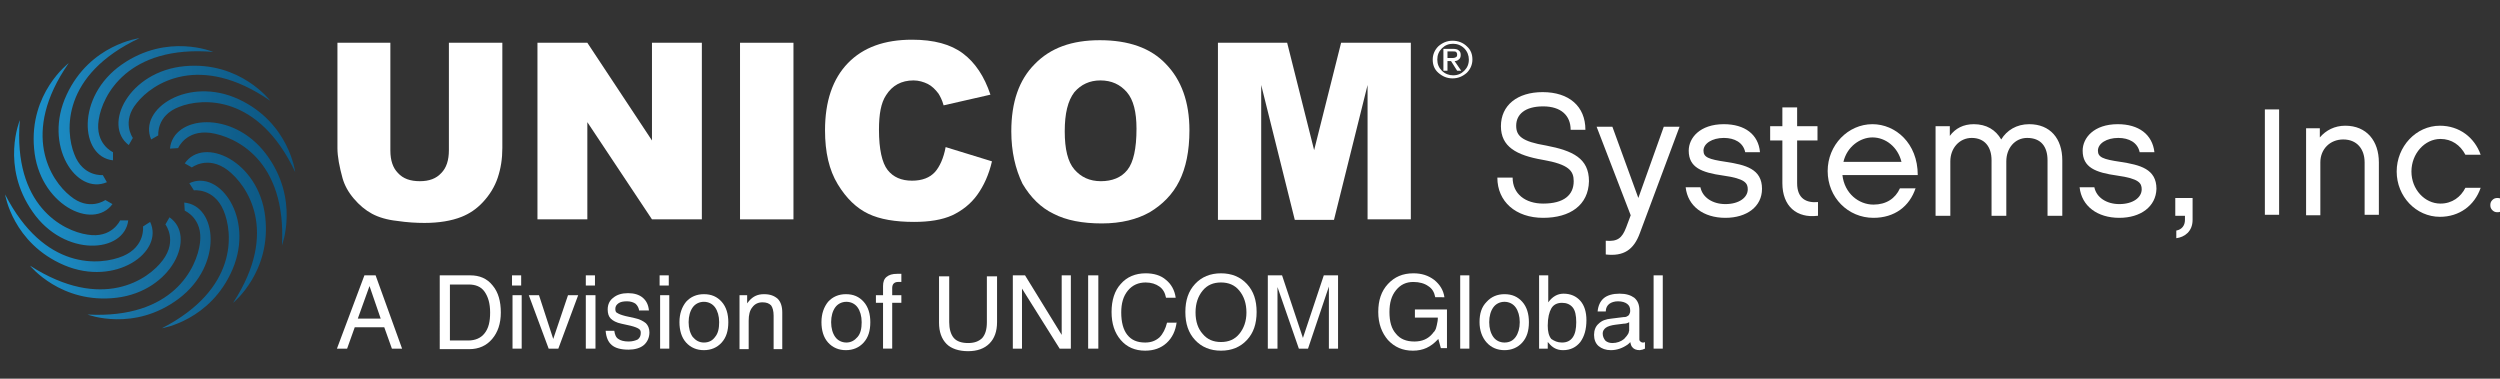 <?xml version="1.0" encoding="utf-8"?>
<!-- Generator: Adobe Illustrator 24.2.0, SVG Export Plug-In . SVG Version: 6.00 Build 0)  -->
<svg version="1.1" id="Layer_1" xmlns="http://www.w3.org/2000/svg" xmlns:xlink="http://www.w3.org/1999/xlink" x="0px" y="0px"
	 viewBox="0 0 491.2 74.4" style="enable-background:new 0 0 491.2 74.4;" xml:space="preserve">
<rect x="0" y="0" width="491.2" height="74.4" fill="#333333" stroke="none"/>
<style type="text/css">
	.st0{fill:#FFFFFF;}
	.st1{fill:url(#SVGID_1_);}
</style>
<g>
	<g>
		<path class="st0" d="M288.2,9.1c0.8,0.7,1.1,1.6,1.1,2.6c0,1-0.4,1.9-1.1,2.6c-0.8,0.7-1.7,1.1-2.8,1.1c-1.1,0-2-0.4-2.8-1.1
			c-0.8-0.7-1.1-1.6-1.1-2.6c0-1,0.4-1.9,1.1-2.6c0.8-0.7,1.7-1.1,2.8-1.1C286.5,8,287.5,8.4,288.2,9.1z M287.7,9.5
			c-0.6-0.6-1.4-0.9-2.2-0.9c-0.9,0-1.6,0.3-2.2,0.9c-0.6,0.6-0.9,1.3-0.9,2.2c0,0.9,0.3,1.6,0.9,2.2c0.6,0.6,1.4,0.9,2.2,0.9
			c0.9,0,1.6-0.3,2.2-0.9c0.6-0.6,0.9-1.3,0.9-2.2C288.6,10.9,288.3,10.1,287.7,9.5z M283.7,9.6h0.4h1.4c0.5,0,0.9,0.1,1.1,0.3
			c0.3,0.2,0.4,0.5,0.4,0.9c0,0.4-0.1,0.7-0.4,0.9c-0.2,0.2-0.5,0.3-0.8,0.3l1.3,1.9h-0.4h-0.4l-1.2-1.9l-0.7,0v1.9h-0.4h-0.4V9.6z
			 M284.4,11.4h1c0.3,0,0.6-0.1,0.7-0.2c0.2-0.1,0.2-0.3,0.2-0.5c0-0.2-0.1-0.4-0.2-0.5c-0.2-0.1-0.4-0.1-0.7-0.1h-1V11.4z"/>
	</g>
	<linearGradient id="SVGID_1_" gradientUnits="userSpaceOnUse" x1="0.971" y1="36.014" x2="57.955" y2="36.014">
		<stop  offset="0" style="stop-color:#1C9AD6"/>
		<stop  offset="0.418" style="stop-color:#1A75A7"/>
		<stop  offset="0.803" style="stop-color:#0F5E8B"/>
		<stop  offset="1" style="stop-color:#0A5581"/>
	</linearGradient>
	<path class="st1" d="M17.2,46.1c4.8,0.8,6.4-2.8,6.4-2.8h1.6c-0.8,6.5-12.6,7.3-18.8-1.7c-6.3-9-2.5-18-2.5-18
		C2.5,40.4,12.4,45.4,17.2,46.1z M55.4,48.2c0,0,3.5-9.1-3.1-17.9c-6.6-8.8-18.3-7.6-18.9-1.1l1.6-0.1c0,0,1.5-3.6,6.3-3
		C46.2,26.8,56.3,31.4,55.4,48.2z M55.4,48.2c0,0,3.5-9.1-3.1-17.9c-6.6-8.8-18.3-7.6-18.9-1.1l1.6-0.1c0,0,1.5-3.6,6.3-3
		C46.2,26.8,56.3,31.4,55.4,48.2z M13.5,12.4c0,0-7.8,5.9-6.8,16.8c0.9,10.9,11.5,16.2,15.4,10.9l-1.4-0.8c0,0-3.2,2.3-6.9-0.8
		C10,35.5,3.9,26.2,13.5,12.4z M45.8,59.5c0,0,7.6-6.1,6.3-17C50.8,31.6,40,26.7,36.3,32.1l1.4,0.8c0,0,3.1-2.4,7,0.5
		C48.5,36.3,55,45.4,45.8,59.5z M27.4,7.5c0,0-9.7,1.2-14.3,11.1C8.4,28.6,15,38.4,21,35.8l-0.8-1.4c0,0-3.9,0.4-5.6-4.1
		C12.8,25.8,12.1,14.7,27.4,7.5z M31.8,64.5c0,0,9.6-1.5,13.9-11.6c4.3-10.1-2.6-19.7-8.5-16.9l0.9,1.4c0,0,3.9-0.5,5.8,3.9
		C45.8,45.7,46.8,56.8,31.8,64.5z M41.9,10.2c0,0-9-3.8-18,2.5c-9,6.3-8.2,18.1-1.7,18.8v-1.6c0,0-3.6-1.6-2.8-6.4
		C20.1,18.8,25.1,8.8,41.9,10.2z M17.2,61.8c0,0,9.1,3.5,17.9-3.1c8.8-6.6,7.6-18.3,1.1-18.9l0.1,1.6c0,0,3.6,1.5,3,6.3
		C38.7,52.5,34.1,62.7,17.2,61.8z M53.1,19.8c0,0-5.9-7.8-16.8-6.8C25.3,14,20.1,24.6,25.3,28.5l0.8-1.4c0,0-2.3-3.2,0.8-6.9
		C29.9,16.4,39.2,10.2,53.1,19.8z M5.9,52.2c0,0,6.1,7.6,17,6.3c10.9-1.3,15.8-12.1,10.4-15.8l-0.8,1.4c0,0,2.4,3.1-0.5,7
		C29.2,54.9,20.1,61.3,5.9,52.2z M58,33.8c0,0-1.2-9.7-11.1-14.3c-9.9-4.6-19.8,1.9-17.2,7.9l1.4-0.8c0,0-0.4-3.9,4.1-5.6
		C39.7,19.2,50.8,18.5,58,33.8z M1,38.2c0,0,1.5,9.6,11.6,13.9c10.1,4.3,19.7-2.6,16.9-8.5l-1.4,0.9c0,0,0.5,3.9-3.9,5.8
		C19.7,52.2,8.7,53.2,1,38.2z"/>
	<path class="st0" d="M88.3,8.4h10.4v20.7c0,2.1-0.3,4-0.9,5.8c-0.6,1.8-1.6,3.4-2.9,4.8c-1.3,1.4-2.7,2.3-4.2,2.9
		c-2,0.8-4.5,1.2-7.3,1.2c-1.6,0-3.4-0.1-5.4-0.4c-1.9-0.2-3.6-0.7-4.9-1.4c-1.3-0.7-2.5-1.7-3.6-3c-1.1-1.3-1.8-2.6-2.2-4
		c-0.6-2.2-1-4.2-1-5.9V8.4h10.4v21.2c0,1.9,0.5,3.4,1.5,4.4c1,1.1,2.4,1.6,4.3,1.6c1.8,0,3.2-0.5,4.2-1.6c1-1,1.5-2.5,1.5-4.5V8.4z
		"/>
	<path class="st0" d="M105.7,8.4h9.7l12.7,19.2V8.4h9.8v34.7h-9.8l-12.7-19.1v19.1h-9.8V8.4z"/>
	<path class="st0" d="M145.4,8.4h10.5v34.7h-10.5V8.4z"/>
	<path class="st0" d="M185.8,28.9l9.1,2.8c-0.6,2.6-1.6,4.8-2.9,6.6c-1.3,1.8-3,3.1-4.9,4c-2,0.9-4.5,1.3-7.5,1.3
		c-3.7,0-6.7-0.5-9-1.6c-2.3-1.1-4.3-3-6-5.8c-1.7-2.8-2.5-6.3-2.5-10.6c0-5.7,1.5-10.1,4.5-13.2c3-3.1,7.2-4.6,12.6-4.6
		c4.3,0,7.6,0.9,10,2.7c2.4,1.8,4.2,4.5,5.4,8.1l-9.2,2.1c-0.3-1.1-0.7-1.8-1-2.3c-0.6-0.8-1.3-1.5-2.1-1.9
		c-0.8-0.4-1.8-0.7-2.8-0.7c-2.4,0-4.2,1-5.4,2.9c-1,1.5-1.4,3.7-1.4,6.8c0,3.8,0.6,6.5,1.7,7.9c1.1,1.4,2.7,2.1,4.8,2.1
		c2,0,3.5-0.6,4.5-1.7C184.6,32.8,185.4,31.1,185.8,28.9z"/>
	<path class="st0" d="M198.7,25.8c0-5.7,1.5-10.1,4.6-13.2c3.1-3.2,7.3-4.7,12.8-4.7c5.6,0,10,1.5,13,4.7c3,3.1,4.6,7.4,4.6,13
		c0,4.1-0.7,7.4-2,10c-1.3,2.6-3.3,4.6-5.8,6.1c-2.5,1.4-5.6,2.2-9.4,2.2c-3.8,0-7-0.6-9.5-1.9c-2.5-1.2-4.5-3.2-6.1-5.9
		C199.5,33.2,198.7,29.8,198.7,25.8z M209.2,25.8c0,3.5,0.6,6,1.9,7.5c1.3,1.5,3,2.3,5.2,2.3c2.2,0,4-0.7,5.2-2.2
		c1.2-1.5,1.8-4.2,1.8-8.1c0-3.3-0.6-5.7-1.9-7.2c-1.3-1.5-3-2.3-5.2-2.3c-2.1,0-3.8,0.8-5.1,2.3C209.8,19.8,209.2,22.3,209.2,25.8z
		"/>
	<path class="st0" d="M239.2,8.4h13.7l5.3,21.1l5.3-21.1h13.7v34.7h-8.5V16.7l-6.6,26.5h-7.7l-6.6-26.5v26.5h-8.5V8.4z"/>
	<g>
		<path class="st0" d="M71.6,54.1h1.1h1.1L79,68.5h-1h-1l-1.5-4.2h-5.8l-1.5,4.2h-1h-1L71.6,54.1z M70.3,62.6h4.5l-2.2-6.4h0
			L70.3,62.6z"/>
		<path class="st0" d="M86.4,54.1h1h5c1.8,0,3.3,0.6,4.4,2c1.1,1.3,1.6,3.1,1.6,5.3c0,2.2-0.6,3.9-1.7,5.2c-1.1,1.3-2.6,2-4.5,2
			h-4.8h-1V54.1z M88.4,66.9h3.6c1.4,0,2.5-0.5,3.2-1.4c0.8-1,1.1-2.3,1.1-4.1c0-1.8-0.4-3.1-1.1-4.1c-0.7-1-1.8-1.4-3.1-1.4h-3.7
			V66.9z"/>
		<path class="st0" d="M100.6,54.1h1.8v2h-1.8V54.1z M100.7,58h0.9h0.9v10.5h-0.9h-0.9V58z"/>
		<path class="st0" d="M103.9,58h1h1l2.8,8.6h0l2.9-8.6h1h1l-3.9,10.5h-0.9h-1L103.9,58z"/>
		<path class="st0" d="M115.1,54.1h1.8v2h-1.8V54.1z M115.2,58h0.9h0.9v10.5H116h-0.9V58z"/>
		<path class="st0" d="M125.6,61.1c-0.1-0.6-0.3-1-0.7-1.4c-0.4-0.3-1-0.5-1.7-0.5c-0.7,0-1.3,0.1-1.7,0.4c-0.4,0.3-0.6,0.6-0.6,1.1
			c0,0.4,0.1,0.7,0.4,0.8c0.3,0.2,0.8,0.4,1.6,0.6l1.8,0.4c1,0.2,1.7,0.6,2.2,1c0.4,0.4,0.7,1,0.7,1.8c0,1-0.4,1.9-1.1,2.5
			c-0.7,0.6-1.8,0.9-3,0.9c-1.5,0-2.6-0.3-3.3-0.9c-0.7-0.6-1.1-1.5-1.2-2.8h1.7c0.1,0.7,0.3,1.3,0.8,1.6c0.4,0.3,1.1,0.5,2,0.5
			c0.8,0,1.4-0.2,1.8-0.4c0.4-0.3,0.6-0.7,0.6-1.3c0-0.4-0.1-0.6-0.4-0.8c-0.3-0.2-0.8-0.4-1.6-0.6l-1.8-0.4c-1-0.2-1.7-0.6-2.1-1
			c-0.4-0.4-0.6-1-0.6-1.8c0-1,0.4-1.8,1.1-2.3c0.7-0.6,1.7-0.9,2.9-0.9c1.2,0,2.2,0.3,2.9,0.9c0.7,0.6,1.1,1.4,1.2,2.5H125.6z"/>
		<path class="st0" d="M129.6,54.1h1.8v2h-1.8V54.1z M129.7,58h0.9h0.9v10.5h-0.9h-0.9V58z"/>
		<path class="st0" d="M134.8,67.3c-0.9-1-1.3-2.4-1.3-4c0-1.7,0.5-3,1.3-4c0.9-1,2.1-1.5,3.5-1.5c1.5,0,2.6,0.5,3.5,1.5
			c0.9,1,1.3,2.4,1.3,4c0,1.7-0.4,3-1.3,4c-0.9,1-2.1,1.5-3.5,1.5C136.9,68.8,135.7,68.3,134.8,67.3z M140.5,66.2
			c0.6-0.7,0.8-1.7,0.8-2.9c0-1.2-0.3-2.2-0.8-2.9c-0.5-0.7-1.3-1.1-2.2-1.1c-0.9,0-1.7,0.4-2.2,1.1c-0.5,0.7-0.8,1.7-0.8,2.9
			c0,1.2,0.3,2.2,0.8,2.9c0.6,0.7,1.3,1.1,2.2,1.1C139.3,67.3,140,66.9,140.5,66.2z"/>
		<path class="st0" d="M145.2,58h0.8h0.8v1.6l0.4-0.5c0.8-0.9,1.7-1.3,2.9-1.3c1.2,0,2,0.3,2.7,0.9c0.6,0.6,0.9,1.5,0.9,2.7v7.2
			h-0.9H152V62c0-0.9-0.2-1.6-0.5-2c-0.4-0.4-0.9-0.6-1.7-0.6c-0.8,0-1.5,0.3-2,1c-0.5,0.6-0.7,1.5-0.7,2.6v5.6h-0.9h-0.9V58z"/>
		<path class="st0" d="M162.7,67.3c-0.9-1-1.3-2.4-1.3-4c0-1.7,0.5-3,1.3-4c0.9-1,2.1-1.5,3.5-1.5c1.5,0,2.6,0.5,3.5,1.5
			c0.9,1,1.3,2.4,1.3,4c0,1.7-0.4,3-1.3,4c-0.9,1-2.1,1.5-3.5,1.5C164.8,68.8,163.6,68.3,162.7,67.3z M168.5,66.2
			c0.6-0.7,0.8-1.7,0.8-2.9c0-1.2-0.3-2.2-0.8-2.9c-0.5-0.7-1.3-1.1-2.2-1.1c-0.9,0-1.7,0.4-2.2,1.1c-0.5,0.7-0.8,1.7-0.8,2.9
			c0,1.2,0.3,2.2,0.8,2.9c0.5,0.7,1.3,1.1,2.2,1.1C167.2,67.3,167.9,66.9,168.5,66.2z"/>
		<path class="st0" d="M175.3,59.5v9h-0.9h-0.9v-9h-1.4V58h1.4v-1.8c0-0.8,0.2-1.4,0.7-1.8c0.5-0.4,1.1-0.6,2.1-0.6l0.8,0v1.6
			l-0.7,0c-0.3,0-0.6,0.1-0.8,0.3c-0.2,0.2-0.3,0.5-0.3,0.9V58h1.8v1.5H175.3z"/>
		<path class="st0" d="M195.9,63.3c0,1.8-0.5,3.2-1.5,4.2c-1,1-2.4,1.5-4.2,1.5c-1.8,0-3.3-0.5-4.2-1.4c-1-1-1.5-2.4-1.5-4.2v-9.1h1
			h1v9c0,1.3,0.3,2.4,0.9,3.1c0.6,0.7,1.6,1,2.8,1c1.2,0,2.1-0.3,2.8-1c0.6-0.7,0.9-1.7,0.9-3.1v-9h1h1V63.3z"/>
		<path class="st0" d="M200.9,68.5H200H199V54.1h1.2h1.2l7.2,11.7V54.1h0.9h0.9v14.4h-1.1h-1.1l-7.4-11.8V68.5z"/>
		<path class="st0" d="M213.8,54.1h1h1v14.4h-1h-1V54.1z"/>
		<path class="st0" d="M231.2,63.2c-0.2,1.8-0.9,3.2-2,4.2c-1.1,1-2.5,1.5-4.2,1.5c-2,0-3.6-0.7-4.8-2.1c-1.2-1.4-1.8-3.2-1.8-5.5
			c0-2.3,0.6-4.2,1.8-5.5c1.2-1.4,2.9-2.1,4.9-2.1c1.6,0,3,0.4,4,1.3c1,0.8,1.7,2,1.9,3.5h-1.9c-0.2-1-0.6-1.7-1.3-2.2
			c-0.7-0.5-1.6-0.8-2.7-0.8c-1.4,0-2.6,0.5-3.5,1.6c-0.9,1.1-1.3,2.5-1.3,4.3c0,1.9,0.4,3.4,1.2,4.4c0.8,1,1.9,1.5,3.5,1.5
			c1.1,0,2-0.3,2.8-1c0.7-0.7,1.2-1.7,1.5-2.9H231.2z"/>
		<path class="st0" d="M234.8,66.8c-1.3-1.4-1.9-3.2-1.9-5.5c0-2.3,0.6-4.1,1.9-5.5c1.3-1.4,3-2.1,5.1-2.1c2.1,0,3.8,0.7,5.1,2.1
			c1.3,1.4,1.9,3.2,1.9,5.5c0,2.3-0.6,4.1-1.9,5.5c-1.3,1.4-3,2.1-5.1,2.1C237.8,68.9,236.1,68.2,234.8,66.8z M243.5,65.6
			c0.9-1.1,1.4-2.5,1.4-4.2c0-1.8-0.5-3.2-1.4-4.3c-0.9-1.1-2.1-1.6-3.6-1.6c-1.5,0-2.7,0.5-3.6,1.6c-0.9,1.1-1.4,2.5-1.4,4.3
			c0,1.8,0.5,3.2,1.4,4.2c0.9,1.1,2.1,1.6,3.6,1.6C241.4,67.2,242.6,66.7,243.5,65.6z"/>
		<path class="st0" d="M251,68.5h-0.9h-1V54.1h1.4h1.4l4.1,12.3l0,0l4.1-12.3h1.4h1.4v14.4H262h-0.9V56.3h0L257,68.5h-0.9h-0.9
			L251,56.4h0V68.5z"/>
		<path class="st0" d="M277.6,68.9c-2,0-3.6-0.7-4.9-2.1c-1.2-1.4-1.9-3.2-1.9-5.5c0-2.3,0.6-4.1,1.9-5.5c1.3-1.4,2.9-2.1,5-2.1
			c1.6,0,2.9,0.4,4.1,1.3c1.1,0.9,1.8,2,2,3.4H282c-0.2-1-0.6-1.7-1.4-2.2c-0.7-0.5-1.7-0.8-2.9-0.8c-1.4,0-2.5,0.5-3.4,1.6
			c-0.9,1.1-1.3,2.5-1.3,4.3c0,1.9,0.4,3.3,1.3,4.3c0.8,1,2,1.5,3.6,1.5c1.5,0,2.7-0.5,3.6-1.6c0.1-0.2,0.3-0.3,0.4-0.5
			c0.2-0.3,0.3-0.6,0.4-1.1c0.1-0.5,0.2-0.9,0.2-1.3v-0.2h-4.5v-1.6h6.3v7.6h-1.2l-0.5-1.8l-0.1,0.1
			C281.1,68.2,279.6,68.9,277.6,68.9z"/>
		<path class="st0" d="M286.9,54.1h0.9h0.9v14.4h-0.9h-0.9V54.1z"/>
		<path class="st0" d="M292.1,67.3c-0.9-1-1.4-2.4-1.4-4c0-1.7,0.4-3,1.4-4c0.9-1,2.1-1.5,3.5-1.5c1.5,0,2.6,0.5,3.5,1.5
			c0.9,1,1.3,2.4,1.3,4c0,1.7-0.4,3-1.3,4c-0.9,1-2.1,1.5-3.5,1.5C294.2,68.8,293,68.3,292.1,67.3z M297.8,66.2
			c0.5-0.7,0.8-1.7,0.8-2.9c0-1.2-0.3-2.2-0.8-2.9c-0.5-0.7-1.3-1.1-2.2-1.1c-0.9,0-1.7,0.4-2.2,1.1c-0.5,0.7-0.8,1.7-0.8,2.9
			c0,1.2,0.3,2.2,0.8,2.9c0.5,0.7,1.3,1.1,2.2,1.1C296.6,67.3,297.3,66.9,297.8,66.2z"/>
		<path class="st0" d="M302.4,54.1h0.9h0.9v5.3c0.8-1.1,1.8-1.7,3-1.7c1.4,0,2.5,0.5,3.3,1.4c0.8,0.9,1.2,2.2,1.2,3.8
			c0,1.8-0.4,3.2-1.2,4.3c-0.8,1-1.9,1.6-3.4,1.6c-1.2,0-2.1-0.5-2.8-1.4l-0.2-0.2v1.3h-1.7V54.1z M306.9,67.3c0.9,0,1.6-0.3,2.1-1
			c0.5-0.7,0.7-1.7,0.7-3c0-1.3-0.2-2.3-0.7-2.9c-0.5-0.6-1.2-0.9-2.1-0.9c-1,0-1.7,0.4-2.1,1.1c-0.4,0.7-0.7,1.8-0.7,3.4
			c0,1.1,0.2,2,0.7,2.6C305.4,67,306,67.3,306.9,67.3z"/>
		<path class="st0" d="M316.5,68.8c-1,0-1.8-0.3-2.4-0.8c-0.6-0.5-0.9-1.3-0.9-2.2c0-0.9,0.3-1.7,0.9-2.2c0.6-0.6,1.4-0.9,2.5-1
			l2.4-0.3c0.2,0,0.4,0,0.6-0.1c0.2-0.1,0.4-0.2,0.5-0.4c0.1-0.2,0.2-0.4,0.2-0.7V61c0-0.6-0.2-1-0.6-1.3c-0.4-0.3-1-0.5-1.8-0.5
			c-0.7,0-1.3,0.2-1.7,0.5c-0.4,0.3-0.7,0.8-0.7,1.5h-1.6c0.1-1.1,0.5-2,1.2-2.6c0.7-0.6,1.8-0.9,3.1-0.9c1.3,0,2.2,0.3,2.9,0.8
			c0.7,0.6,1,1.4,1,2.4v5.8c0,0.2,0.1,0.3,0.2,0.4c0.1,0.1,0.3,0.2,0.4,0.2c0.1,0,0.1,0,0.2,0c0.1,0,0.2,0,0.3-0.1v1.3
			c-0.2,0.1-0.3,0.1-0.5,0.2c-0.2,0-0.4,0.1-0.5,0.1c-0.7,0-1.2-0.2-1.5-0.6c-0.2-0.2-0.3-0.6-0.4-1c-0.1,0.2-0.3,0.3-0.5,0.5
			C318.8,68.4,317.7,68.8,316.5,68.8z M320.1,64.4v-1.1c-0.3,0.2-0.7,0.3-1.1,0.3l-1.6,0.2c-0.8,0.1-1.5,0.3-1.9,0.6
			c-0.4,0.3-0.6,0.7-0.6,1.1c0,0.6,0.2,1,0.5,1.4c0.3,0.3,0.8,0.5,1.4,0.5c0.9,0,1.7-0.3,2.3-0.8c0.4-0.4,0.7-0.8,0.9-1.2
			c0-0.1,0-0.2,0.1-0.4C320.1,64.8,320.1,64.6,320.1,64.4z"/>
		<path class="st0" d="M324.9,54.1h0.9h0.9v14.4h-0.9h-0.9V54.1z"/>
	</g>
	<g>
		<path class="st0" d="M303.2,42.8c-5.4,0-9-3.2-9-7.9h3c0,3.2,2.5,5.1,6,5.1c4.1,0,6-1.7,6-4.4c0-2-0.9-3.3-6.1-4.2
			c-5.2-0.9-8.2-2.6-8.2-6.6c0-4.1,3.2-6.7,8.2-6.7c5.2,0,8.4,2.8,8.4,7.4h-2.9c0-2.8-1.9-4.6-5.4-4.6c-3.6,0-5.3,1.6-5.3,3.8
			c0,2,1.1,3.1,5.9,3.9c5.2,1,8.4,2.5,8.4,7C312.1,40.3,308.5,42.8,303.2,42.8z"/>
		<path class="st0" d="M322.2,45.8c-1.2,3.3-3.2,4.6-6.7,4.2v-2.7c2.3,0.2,3.2-0.5,4-2.6l0.9-2.4l-6.7-17.4h3.1l5.1,14l5-14h3.1
			L322.2,45.8z"/>
		<path class="st0" d="M339,42.8c-4.3,0-7.4-2.3-7.8-6h2.9c0.4,2,2.4,3.3,4.9,3.3c2.7,0,4.4-1.3,4.4-2.9c0-1.2-0.5-2.1-4.8-2.7
			c-4.3-0.6-6.8-1.6-6.8-4.9c0-2.5,2.2-5.2,6.9-5.2c4.1,0,6.8,2,7.1,5.5h-2.9c-0.4-1.9-2.1-2.8-4.2-2.8c-2.3,0-4,1.1-4,2.5
			c0,1.3,1,1.7,4.4,2.2c3.9,0.6,7.1,1.4,7.1,5.3C346.2,40.6,343.2,42.8,339,42.8z"/>
		<path class="st0" d="M357.1,42.4c-4.1,0.5-6.9-1.9-6.9-6.4v-8.4h-2.4v-2.8h2.4v-3.7h2.9v3.7h4v2.8h-4V36c0,3.1,1.9,3.9,4.1,3.7
			V42.4z"/>
		<path class="st0" d="M376.4,36.9c-1.2,3.7-4.2,5.9-8.3,5.9c-5,0-9-4-9-9.2c0-5.1,4-9.2,8.8-9.2c4.5,0,8.9,3.7,8.9,10H362
			c0.4,3.6,3.2,5.8,6.1,5.8c2.5,0,4.3-1.2,5.2-3.2H376.4z M373.6,31.8c-0.7-2.9-3.1-4.8-5.7-4.8c-2.4,0-5,1.8-5.7,4.8H373.6z"/>
		<path class="st0" d="M405.2,42.4h-2.9V31.5c0-2.7-1.3-4.4-4-4.4c-2.4,0-4.1,2-4.1,4.6v10.7h-2.9V31.5c0-2.7-1.4-4.4-3.9-4.4
			c-2.4,0-4.2,2-4.2,4.6v10.7h-2.9V24.8h2.8v1.9c1.1-1.5,2.7-2.3,4.7-2.3c2.5,0,4.3,1.1,5.4,3c1.1-1.8,3-3,5.5-3
			c4.1,0,6.5,2.8,6.5,7.1V42.4z"/>
		<path class="st0" d="M416.4,42.8c-4.3,0-7.4-2.3-7.8-6h2.9c0.4,2,2.4,3.3,4.9,3.3c2.7,0,4.4-1.3,4.4-2.9c0-1.2-0.5-2.1-4.8-2.7
			c-4.3-0.6-6.8-1.6-6.8-4.9c0-2.5,2.2-5.2,6.9-5.2c4.1,0,6.8,2,7.2,5.5h-2.9c-0.4-1.9-2.1-2.8-4.2-2.8c-2.3,0-4,1.1-4,2.5
			c0,1.3,1,1.7,4.4,2.2c3.9,0.6,7.1,1.4,7.1,5.3C423.6,40.6,420.6,42.8,416.4,42.8z"/>
	</g>
	<path class="st0" d="M430.8,38.9v4.3c0,2.3-1.6,3.4-3.2,3.6v-1.5c1.1-0.2,1.7-1,1.7-2.1v-0.8h-1.9v-3.5H430.8z"/>
	<rect x="445" y="21.5" class="st0" width="2.8" height="20.7"/>
	<path class="st0" d="M467.4,42.2h-2.8V31.9c0-2.6-1.5-4.5-4.2-4.5c-2.6,0-4.5,1.9-4.5,4.5v10.4h-2.8V25.2h2.7V27
		c1.2-1.4,2.9-2.3,5-2.3c4.2,0,6.6,3,6.6,7.2V42.2z"/>
	<path class="st0" d="M479.4,42.6c-4.7,0-8.5-4-8.5-8.9c0-4.9,3.8-9,8.5-9c3.8,0,6.8,2.3,8,5.7h-3c-1-1.9-2.7-3.1-4.9-3.1
		c-3.1,0-5.7,2.9-5.7,6.4c0,3.5,2.6,6.3,5.7,6.3c2.3,0,4-1.3,4.9-3.1h3C486.2,40.4,483.2,42.6,479.4,42.6"/>
	<path class="st0" d="M489.3,40.3c0-0.4,0.1-0.7,0.4-1c0.3-0.3,0.6-0.4,1-0.4c0.4,0,0.7,0.1,1,0.4c0.3,0.3,0.4,0.6,0.4,1
		c0,0.4-0.1,0.8-0.4,1c-0.3,0.3-0.6,0.4-1,0.4c-0.4,0-0.7-0.1-1-0.4C489.4,41,489.3,40.7,489.3,40.3"/>
</g>
</svg>
